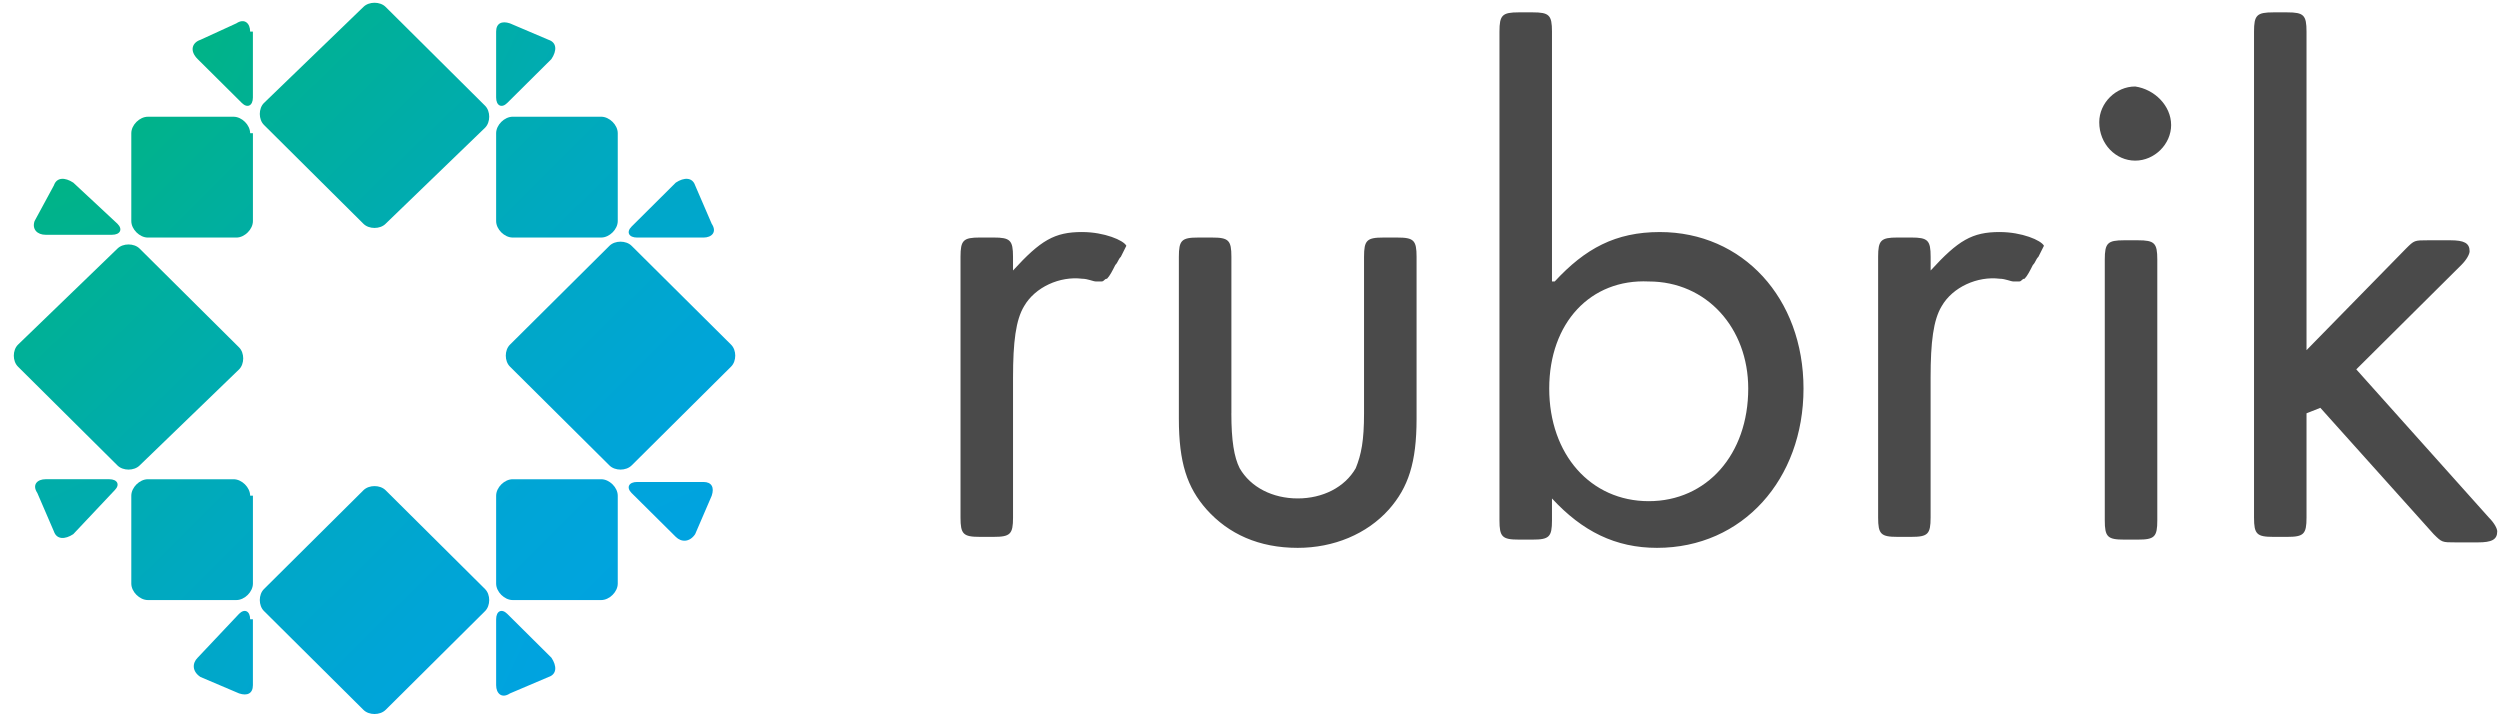 <svg height="714" viewBox="-.07 -.069 125.772 36" width="2500" xmlns="http://www.w3.org/2000/svg" xmlns:xlink="http://www.w3.org/1999/xlink"><linearGradient id="a"><stop offset="0" stop-color="#00b388"/><stop offset=".132" stop-color="#00b097"/><stop offset=".512" stop-color="#00a9bf"/><stop offset=".814" stop-color="#00a5d7"/><stop offset="1" stop-color="#00a3e0"/></linearGradient><linearGradient id="b" x1="-3.467%" x2="210.392%" xlink:href="#a" y1="-4.306%" y2="212.161%"/><linearGradient id="c" x1="-110.425%" x2="103.434%" xlink:href="#a" y1="-109.345%" y2="104.514%"/><linearGradient id="d" x1="-110.655%" x2="103.204%" xlink:href="#a" y1="-109.117%" y2="104.742%"/><linearGradient id="e" x1="-480.077%" x2="349.632%" xlink:href="#a" y1="-332.966%" y2="250.643%"/><linearGradient id="f" x1="-762.162%" x2="67.552%" xlink:href="#a" y1="-487.336%" y2="88.137%"/><linearGradient id="g" x1="-301.557%" x2="101.859%" xlink:href="#a" y1="-301.641%" y2="101.775%"/><linearGradient id="h" x1="-328.292%" x2="247.159%" xlink:href="#a" y1="-480.073%" y2="349.604%"/><linearGradient id="i" x1="-249.244%" x2="580.442%" xlink:href="#a" y1="-150.288%" y2="433.302%"/><linearGradient id="j" x1="13.253%" x2="580.333%" xlink:href="#a" y1="34.814%" y2="905.173%"/><linearGradient id="k" x1="-1.67%" x2="401.752%" xlink:href="#a" y1="-1.53%" y2="401.895%"/><linearGradient id="l" x1="34.126%" x2="847.967%" xlink:href="#a" y1="12.206%" y2="587.686%"/><linearGradient id="m" x1="-493.976%" x2="89.538%" xlink:href="#a" y1="-766.939%" y2="62.639%"/><linearGradient id="n" x1="-151.947%" x2="251.475%" xlink:href="#a" y1="-151.257%" y2="252.164%"/><linearGradient id="o" x1="-151.808%" x2="442.927%" xlink:href="#a" y1="-249.109%" y2="580.577%"/><linearGradient id="p" x1="-151.284%" x2="252.132%" xlink:href="#a" y1="-151.916%" y2="251.5%"/><linearGradient id="q" x1="-3.101%" x2="210.758%" xlink:href="#a" y1="-3.457%" y2="213.01%"/><g fill="none"><path d="m18.745 11.146c-.28.277-.836.277-1.115 0l-5.017-4.986c-.28-.276-.28-.83 0-1.107l5.017-4.845c.28-.277.836-.277 1.115 0l5.017 4.985c.277.276.277.83 0 1.107l-5.018 4.845h.001z" fill="url(#b)" transform="translate(.487 .07)"/><path d="m18.745 35.654c-.28.277-.836.277-1.115 0l-5.017-4.985c-.28-.276-.28-.83 0-1.107l5.017-4.984c.28-.277.836-.277 1.115 0l5.017 4.985c.277.278.277.832 0 1.108l-5.018 4.985z" fill="url(#c)" transform="translate(.487 .07)"/><path d="m31.148 23.33c-.28.278-.836.278-1.115 0l-5.017-4.984c-.28-.277-.28-.83 0-1.107l5.017-4.985c.28-.277.836-.277 1.115 0l5.017 4.985c.28.277.28.83 0 1.107l-5.017 4.985z" fill="url(#d)" transform="translate(.487 .07)"/><path d="m11.916 31.085c0-.416-.28-.554-.557-.277l-2.09 2.215c-.28.277-.28.693.14.97l1.95.83c.418.14.696 0 .696-.415v-3.323h-.14z" fill="url(#e)" transform="translate(.487 .07)"/><path d="m26.967 33.993c.418-.14.418-.554.14-.97l-2.23-2.215c-.28-.277-.558-.14-.558.277v3.323c0 .415.28.692.697.415l1.95-.83z" fill="url(#f)" transform="translate(.487 .07)"/><path d="m30.451 24.854c0-.415-.418-.83-.836-.83h-4.46c-.418 0-.836.415-.836.83v4.43c0 .416.418.832.836.832h4.46c.418 0 .836-.416.836-.83z" fill="url(#g)" transform="translate(.487 .07)"/><path d="m34.353 9.208c-.14-.415-.557-.415-.975-.14l-2.23 2.217c-.28.277-.14.554.28.554h3.343c.418 0 .697-.277.418-.693z" fill="url(#h)" transform="translate(.487 .07)"/><path d="m27.106 2.839c.28-.416.28-.83-.14-.97l-1.95-.83c-.418-.14-.697 0-.697.415v3.323c0 .416.28.554.558.277l2.23-2.215z" fill="url(#i)" transform="translate(.487 .07)"/><path d="m2.997 9.069c-.418-.276-.836-.276-.976.14l-.975 1.8c-.14.414.14.69.557.69h3.345c.418 0 .558-.276.28-.553l-2.23-2.077z" fill="url(#j)" transform="translate(.487 .07)"/><path d="m11.916 6.577c0-.415-.418-.83-.836-.83h-4.32c-.418 0-.836.415-.836.83v4.43c0 .416.42.832.837.832h4.46c.417 0 .835-.416.835-.83v-4.433h-.14z" fill="url(#k)" transform="translate(.487 .07)"/><path d="m11.916 1.454c0-.415-.28-.692-.697-.415l-1.81.83c-.42.14-.56.554-.14.97l2.23 2.215c.278.277.556.14.556-.277v-3.323h-.14z" fill="url(#l)" transform="translate(.487 .07)"/><path d="m35.189 24.854c.14-.415 0-.692-.418-.692h-3.344c-.418 0-.558.278-.28.555l2.231 2.214c.28.277.697.277.976-.138l.836-1.94h-.001z" fill="url(#m)" transform="translate(.487 .07)"/><path d="m11.916 24.854c0-.415-.418-.83-.836-.83h-4.32c-.418 0-.836.415-.836.83v4.43c0 .416.42.832.837.832h4.46c.417 0 .835-.416.835-.83v-4.432z" fill="url(#n)" transform="translate(.487 .07)"/><path d="m5.087 24.577c.28-.277.14-.554-.278-.554h-3.206c-.418 0-.696.277-.418.693l.836 1.938c.14.415.558.415.976.14z" fill="url(#o)" transform="translate(.487 .07)"/><path d="m30.451 11.008c0 .415-.418.83-.836.83h-4.46c-.418 0-.836-.415-.836-.83v-4.43c0-.416.418-.832.836-.832h4.46c.418 0 .836.416.836.83z" fill="url(#p)" transform="translate(.487 .07)"/><path d="m6.343 23.33c-.28.278-.837.278-1.116 0l-5.017-4.983c-.28-.277-.28-.83 0-1.107l5.017-4.846c.28-.277.836-.277 1.115 0l5.016 4.984c.278.277.278.83 0 1.108z" fill="url(#q)" transform="translate(.487 .07)"/><path d="m100.618 11.63c-1.393 0-2.09.416-3.484 1.94v-.693c0-.83-.14-.97-.975-.97h-.698c-.836 0-.975.14-.975.97v13.153c0 .832.14.97.975.97h.697c.835 0 .974-.138.974-.97v-7.06c0-1.8.14-2.908.558-3.6.557-.97 1.81-1.524 2.926-1.385.28 0 .558.138.697.138h.28c.138 0 .138-.138.278-.138.14-.14.278-.416.418-.693.14-.138.14-.277.28-.415l.278-.554c-.14-.277-1.115-.692-2.23-.692zm-46.268 0c-1.393 0-2.09.416-3.483 1.94v-.693c0-.83-.14-.97-.976-.97h-.696c-.836 0-.975.14-.975.97v13.153c0 .832.138.97.974.97h.697c.837 0 .977-.138.977-.97v-7.06c0-1.8.14-2.908.557-3.6.558-.97 1.812-1.524 2.927-1.385.28 0 .558.138.697.138h.28c.14 0 .14-.138.278-.138.14-.14.28-.416.418-.693.14-.138.14-.277.28-.415l.277-.554c-.14-.277-1.114-.692-2.23-.692zm7.526 9.14c0 1.384.14 2.215.418 2.768.558.97 1.673 1.524 2.927 1.524 1.255 0 2.37-.554 2.927-1.524.28-.692.418-1.384.418-2.77v-7.89c0-.832.14-.97.976-.97h.698c.836 0 .975.138.975.97v8.168c0 2.216-.418 3.462-1.393 4.57-1.115 1.246-2.788 1.938-4.6 1.938-1.95 0-3.483-.692-4.598-1.94-.976-1.106-1.394-2.352-1.394-4.568v-8.17c0-.83.14-.968.976-.968h.697c.837 0 .976.138.976.97v7.89zm16.304-6.647c1.534-1.66 3.067-2.492 5.297-2.492 4.18 0 7.247 3.324 7.247 7.893 0 4.57-3.066 8.03-7.386 8.03-2.09 0-3.763-.83-5.296-2.49v1.106c0 .83-.14.968-.976.968h-.696c-.837 0-.976-.138-.976-.97v-24.644c0-.83.14-.97.976-.97h.696c.837 0 .976.14.976.97v12.6h.14zm-.277 5.4c0 3.323 2.09 5.677 5.017 5.677 2.926 0 5.017-2.354 5.017-5.677 0-3.046-2.09-5.4-5.017-5.4-2.927-.138-5.017 2.077-5.017 5.4zm31.357-13.293c0 .97-.837 1.8-1.813 1.8-.975 0-1.812-.83-1.812-1.938 0-.97.837-1.8 1.812-1.8.976.14 1.812.97 1.812 1.94zm-.698 19.94c0 .83-.14.968-.976.968h-.696c-.837 0-.976-.138-.976-.97v-13.152c0-.83.14-.97.976-.97h.696c.837 0 .976.14.976.97zm12.542-13.708c.418-.416.418-.416 1.115-.416h1.114c.697 0 .976.14.976.554 0 .138-.14.415-.418.692l-5.296 5.262 6.69 7.477c.278.278.417.555.417.693 0 .415-.278.554-.975.554h-1.115c-.697 0-.697 0-1.115-.415l-5.714-6.37-.697.277v5.26c0 .832-.14.97-.975.97h-.697c-.836 0-.975-.138-.975-.97v-24.506c0-.83.14-.97.975-.97h.697c.836 0 .975.14.975.97v16.062l5.017-5.123z" fill="#4a4a4a"/></g></svg>